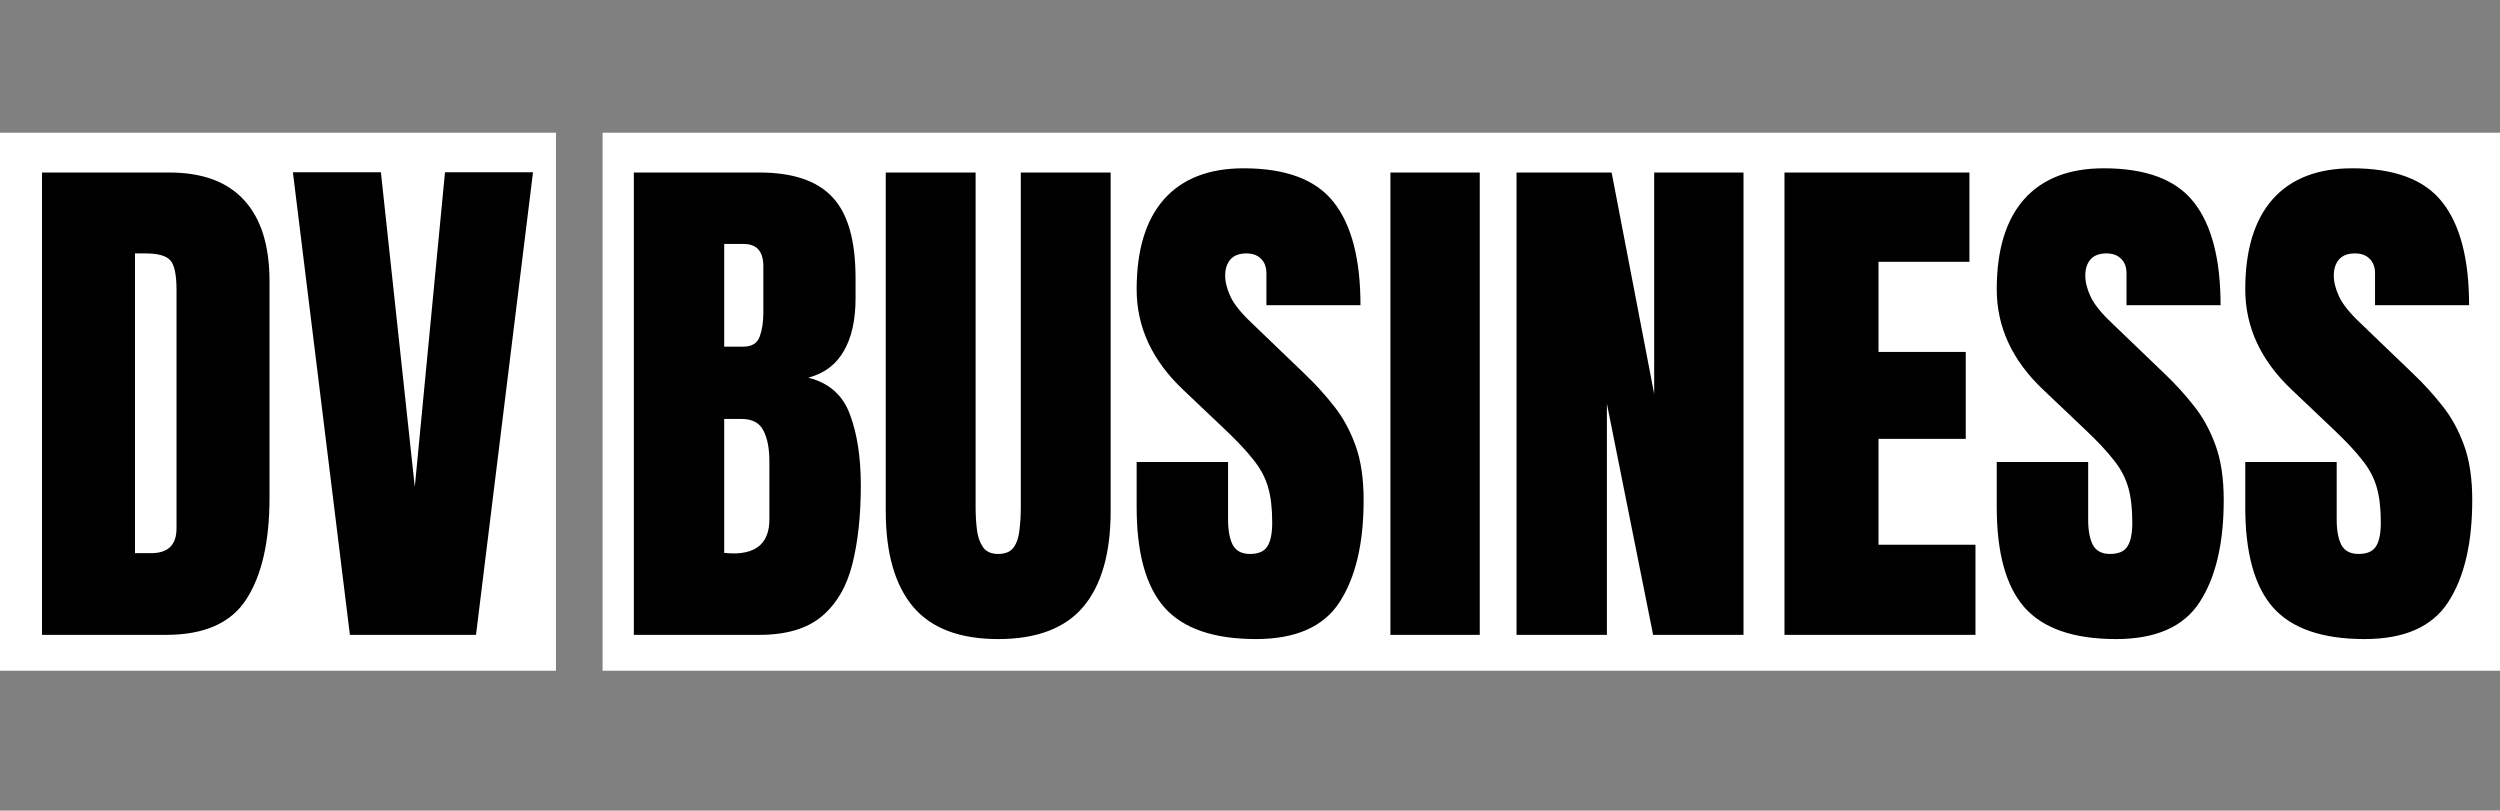 <?xml version="1.0" encoding="UTF-8"?> <svg xmlns="http://www.w3.org/2000/svg" width="697" height="226" viewBox="0 0 697 226" fill="none"><rect x="0" y="0" width="697" height="226" fill="#808080" stroke="none"/><rect x="168" y="37" width="529" height="150" fill="white"></rect><rect y="37" width="155" height="150" fill="white"></rect><path d="M176.713 177V48.094H211.649C221.024 48.094 227.836 50.389 232.084 54.978C236.381 59.52 238.529 67.039 238.529 77.537V83.177C238.529 89.231 237.431 94.139 235.233 97.898C233.085 101.658 229.789 104.124 225.346 105.296C231.156 106.761 235.038 110.203 236.991 115.623C238.993 120.994 239.994 127.562 239.994 135.325C239.994 143.675 239.213 150.975 237.65 157.225C236.088 163.475 233.256 168.333 229.154 171.8C225.053 175.267 219.218 177 211.649 177H176.713ZM201.908 96.653H207.182C209.574 96.653 211.112 95.726 211.796 93.87C212.479 92.015 212.821 89.793 212.821 87.205V74.241C212.821 70.091 210.99 68.016 207.328 68.016H201.908V96.653ZM204.472 154.295C211.161 154.295 214.506 151.121 214.506 144.773V128.66C214.506 124.998 213.944 122.117 212.821 120.018C211.747 117.869 209.696 116.795 206.669 116.795H201.908V154.148C202.982 154.246 203.837 154.295 204.472 154.295ZM278.3 178.172C267.558 178.172 259.647 175.169 254.569 169.163C249.491 163.108 246.952 154.222 246.952 142.503V48.094H272.001V141.478C272.001 143.626 272.123 145.701 272.367 147.703C272.611 149.656 273.173 151.268 274.052 152.537C274.931 153.807 276.347 154.441 278.3 154.441C280.302 154.441 281.742 153.831 282.621 152.61C283.5 151.341 284.037 149.705 284.232 147.703C284.477 145.701 284.599 143.626 284.599 141.478V48.094H309.647V142.503C309.647 154.222 307.108 163.108 302.03 169.163C296.952 175.169 289.042 178.172 278.3 178.172ZM350.15 178.172C338.383 178.172 329.887 175.242 324.662 169.383C319.486 163.523 316.898 154.197 316.898 141.404V128.807H342.387V144.92C342.387 147.898 342.826 150.242 343.705 151.951C344.633 153.611 346.22 154.441 348.466 154.441C350.81 154.441 352.421 153.758 353.3 152.391C354.228 151.023 354.691 148.777 354.691 145.652C354.691 141.697 354.301 138.401 353.52 135.765C352.738 133.079 351.371 130.54 349.418 128.147C347.514 125.706 344.853 122.874 341.435 119.651L329.862 108.665C321.22 100.511 316.898 91.185 316.898 80.686C316.898 69.7 319.438 61.326 324.516 55.565C329.643 49.803 337.04 46.922 346.708 46.922C358.524 46.922 366.898 50.071 371.83 56.37C376.811 62.669 379.301 72.239 379.301 85.081H353.08V76.219C353.08 74.461 352.567 73.094 351.542 72.117C350.565 71.141 349.223 70.652 347.514 70.652C345.463 70.652 343.949 71.238 342.973 72.41C342.045 73.533 341.581 74.998 341.581 76.805C341.581 78.611 342.069 80.564 343.046 82.664C344.022 84.764 345.951 87.181 348.832 89.915L363.7 104.197C366.679 107.029 369.413 110.032 371.903 113.206C374.394 116.331 376.396 119.993 377.909 124.192C379.423 128.343 380.18 133.421 380.18 139.427C380.18 151.536 377.934 161.033 373.441 167.918C368.998 174.754 361.234 178.172 350.15 178.172ZM387.65 177V48.094H412.553V177H387.65ZM422.807 177V48.094H449.32L461.186 109.837V48.094H486.088V177H460.893L448.002 112.547V177H422.807ZM497.514 177V48.094H549.076V72.996H523.734V98.118H548.051V122.361H523.734V151.878H550.761V177H497.514ZM589.945 178.172C578.178 178.172 569.682 175.242 564.457 169.383C559.281 163.523 556.693 154.197 556.693 141.404V128.807H582.182V144.92C582.182 147.898 582.621 150.242 583.5 151.951C584.428 153.611 586.015 154.441 588.261 154.441C590.604 154.441 592.216 153.758 593.095 152.391C594.022 151.023 594.486 148.777 594.486 145.652C594.486 141.697 594.096 138.401 593.314 135.765C592.533 133.079 591.166 130.54 589.213 128.147C587.309 125.706 584.647 122.874 581.229 119.651L569.657 108.665C561.015 100.511 556.693 91.185 556.693 80.686C556.693 69.7 559.232 61.326 564.311 55.565C569.438 49.803 576.835 46.922 586.503 46.922C598.319 46.922 606.693 50.071 611.625 56.37C616.605 62.669 619.096 72.239 619.096 85.081H592.875V76.219C592.875 74.461 592.362 73.094 591.337 72.117C590.36 71.141 589.018 70.652 587.309 70.652C585.258 70.652 583.744 71.238 582.768 72.41C581.84 73.533 581.376 74.998 581.376 76.805C581.376 78.611 581.864 80.564 582.841 82.664C583.817 84.764 585.746 87.181 588.627 89.915L603.495 104.197C606.474 107.029 609.208 110.032 611.698 113.206C614.188 116.331 616.19 119.993 617.704 124.192C619.218 128.343 619.975 133.421 619.975 139.427C619.975 151.536 617.729 161.033 613.236 167.918C608.793 174.754 601.029 178.172 589.945 178.172ZM659.232 178.172C647.465 178.172 638.969 175.242 633.744 169.383C628.568 163.523 625.98 154.197 625.98 141.404V128.807H651.469V144.92C651.469 147.898 651.908 150.242 652.787 151.951C653.715 153.611 655.302 154.441 657.548 154.441C659.892 154.441 661.503 153.758 662.382 152.391C663.31 151.023 663.773 148.777 663.773 145.652C663.773 141.697 663.383 138.401 662.602 135.765C661.82 133.079 660.453 130.54 658.5 128.147C656.596 125.706 653.935 122.874 650.517 119.651L638.944 108.665C630.302 100.511 625.98 91.185 625.98 80.686C625.98 69.7 628.52 61.326 633.598 55.565C638.725 49.803 646.122 46.922 655.79 46.922C667.606 46.922 675.98 50.071 680.912 56.37C685.893 62.669 688.383 72.239 688.383 85.081H662.162V76.219C662.162 74.461 661.649 73.094 660.624 72.117C659.647 71.141 658.305 70.652 656.596 70.652C654.545 70.652 653.031 71.238 652.055 72.41C651.127 73.533 650.663 74.998 650.663 76.805C650.663 78.611 651.151 80.564 652.128 82.664C653.104 84.764 655.033 87.181 657.914 89.915L672.782 104.197C675.761 107.029 678.495 110.032 680.985 113.206C683.476 116.331 685.478 119.993 686.991 124.192C688.505 128.343 689.262 133.421 689.262 139.427C689.262 151.536 687.016 161.033 682.523 167.918C678.08 174.754 670.316 178.172 659.232 178.172Z" fill="black"></path><path d="M11.713 177V48.094H47.162C56.44 48.094 63.422 50.682 68.109 55.857C72.797 60.984 75.141 68.504 75.141 78.416V138.768C75.141 150.975 72.992 160.398 68.695 167.039C64.447 173.68 56.977 177 46.283 177H11.713ZM37.641 154.222H42.108C46.845 154.222 49.213 151.927 49.213 147.337V80.833C49.213 76.536 48.627 73.777 47.455 72.557C46.332 71.287 44.013 70.652 40.497 70.652H37.641V154.222ZM97.553 177L81.659 48.02H106.195L115.644 135.765L124.066 48.02H148.603L132.709 177H97.553Z" fill="black"></path></svg> 